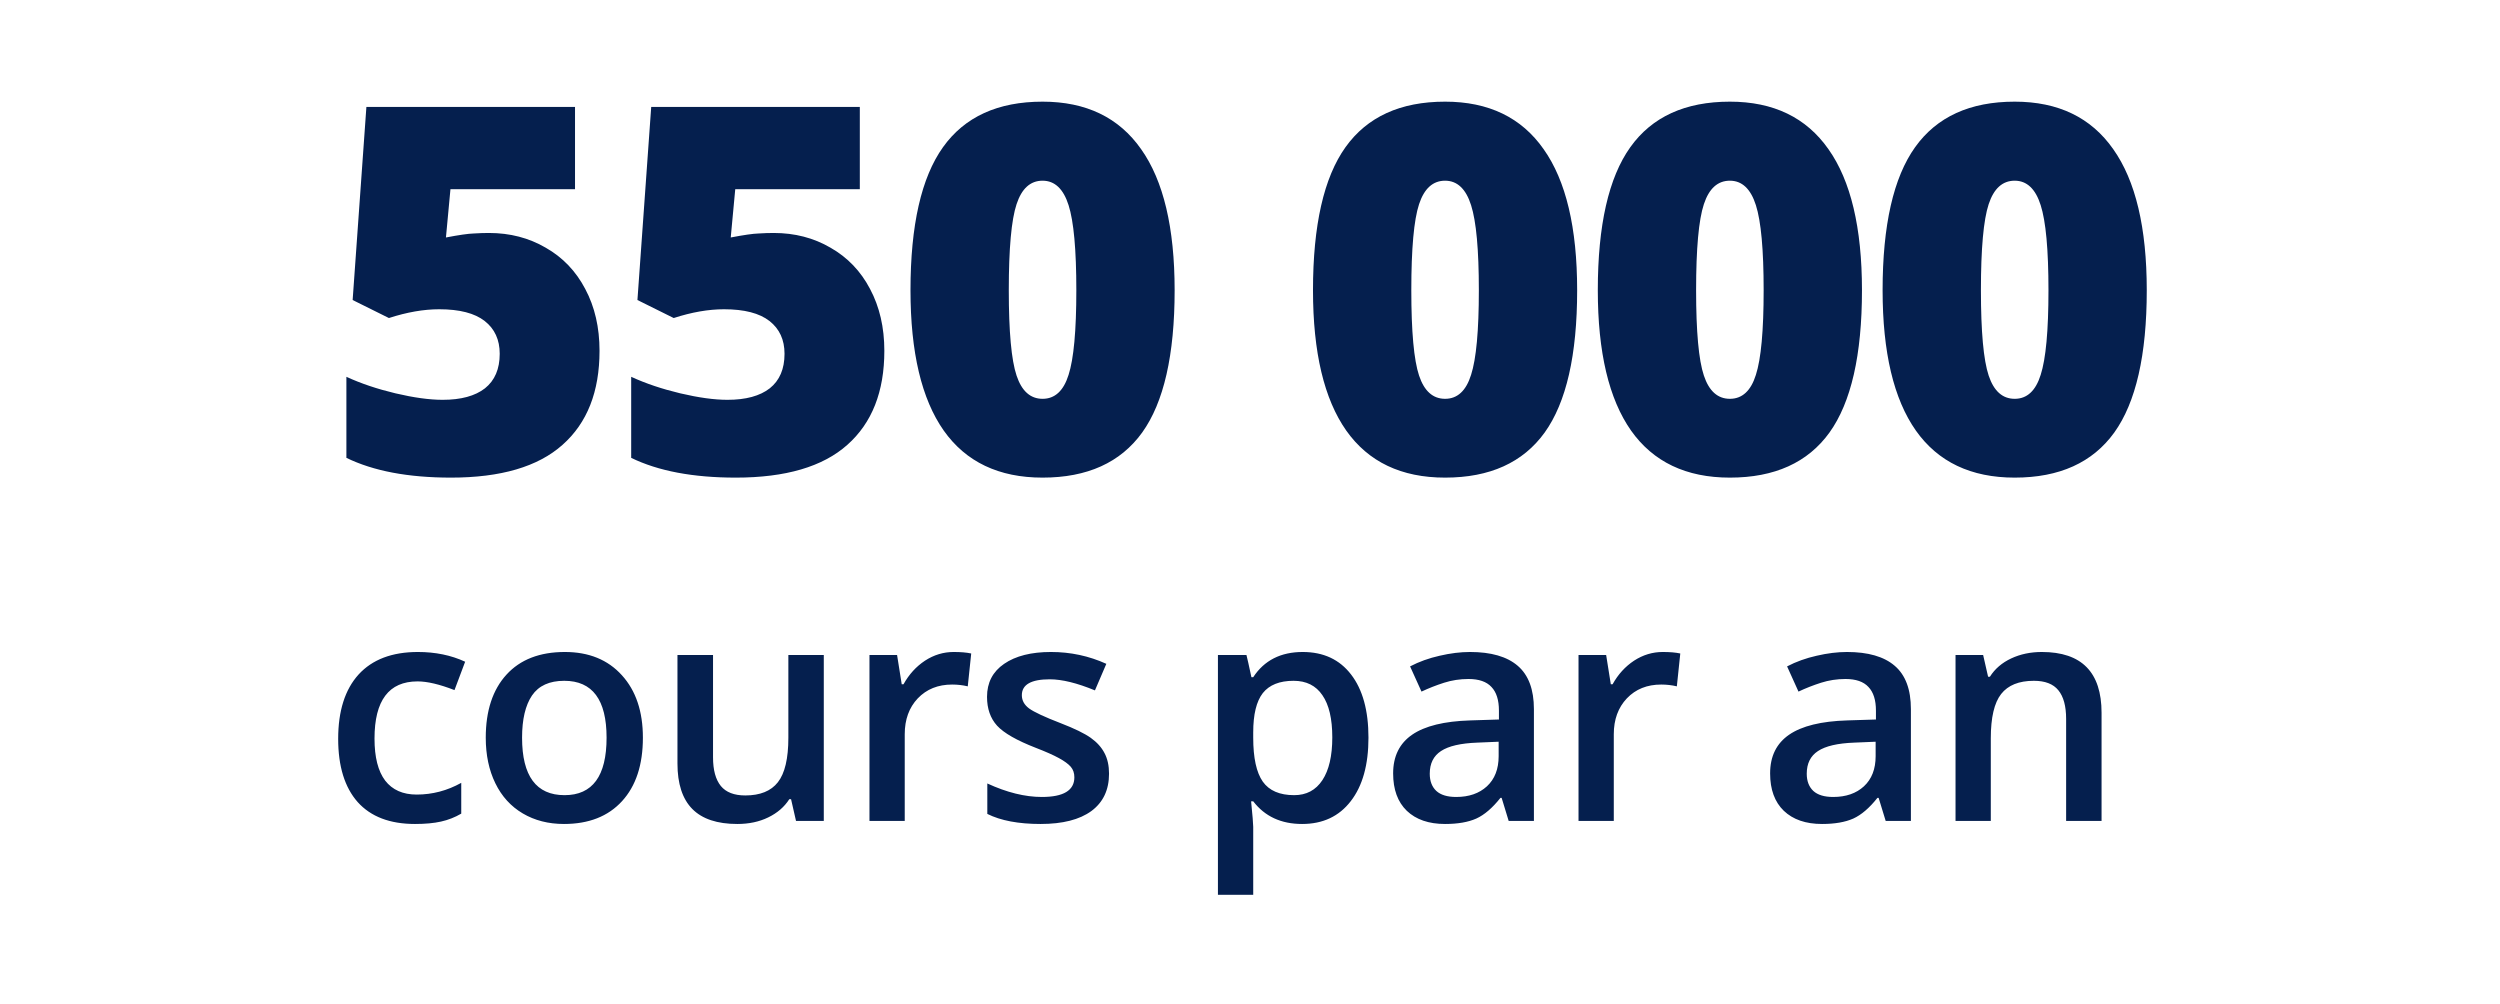<?xml version="1.0" encoding="UTF-8"?> <svg xmlns="http://www.w3.org/2000/svg" width="122" height="49" viewBox="0 0 122 49" fill="none"><path d="M23.861 11.369C24.887 11.369 25.811 11.609 26.633 12.089C27.463 12.561 28.105 13.233 28.561 14.104C29.025 14.974 29.257 15.979 29.257 17.119C29.257 19.113 28.655 20.642 27.45 21.709C26.254 22.775 24.439 23.308 22.006 23.308C19.923 23.308 18.222 22.986 16.904 22.343V18.388C17.611 18.714 18.409 18.982 19.296 19.194C20.191 19.405 20.96 19.511 21.603 19.511C22.498 19.511 23.186 19.324 23.666 18.95C24.146 18.567 24.386 18.006 24.386 17.265C24.386 16.582 24.142 16.049 23.654 15.666C23.166 15.284 22.425 15.092 21.432 15.092C20.675 15.092 19.858 15.235 18.979 15.52L17.209 14.641L17.88 5.217H28.061V9.233H21.982L21.762 11.589C22.397 11.467 22.848 11.402 23.117 11.394C23.385 11.377 23.634 11.369 23.861 11.369ZM37.76 11.369C38.785 11.369 39.709 11.609 40.531 12.089C41.361 12.561 42.004 13.233 42.46 14.104C42.923 14.974 43.156 15.979 43.156 17.119C43.156 19.113 42.553 20.642 41.349 21.709C40.153 22.775 38.338 23.308 35.904 23.308C33.821 23.308 32.12 22.986 30.802 22.343V18.388C31.51 18.714 32.307 18.982 33.194 19.194C34.09 19.405 34.859 19.511 35.502 19.511C36.397 19.511 37.084 19.324 37.565 18.95C38.045 18.567 38.285 18.006 38.285 17.265C38.285 16.582 38.041 16.049 37.552 15.666C37.064 15.284 36.324 15.092 35.331 15.092C34.574 15.092 33.756 15.235 32.877 15.52L31.107 14.641L31.779 5.217H41.959V9.233H35.88L35.66 11.589C36.295 11.467 36.747 11.402 37.015 11.394C37.284 11.377 37.532 11.369 37.76 11.369ZM57.322 14.165C57.322 17.322 56.794 19.637 55.736 21.11C54.678 22.575 53.058 23.308 50.877 23.308C48.745 23.308 47.138 22.543 46.055 21.013C44.973 19.475 44.432 17.192 44.432 14.165C44.432 10.991 44.961 8.663 46.019 7.182C47.077 5.701 48.696 4.961 50.877 4.961C53.001 4.961 54.604 5.734 55.687 7.28C56.777 8.818 57.322 11.113 57.322 14.165ZM49.229 14.165C49.229 16.183 49.355 17.57 49.608 18.327C49.86 19.084 50.283 19.462 50.877 19.462C51.479 19.462 51.903 19.072 52.147 18.291C52.399 17.509 52.525 16.134 52.525 14.165C52.525 12.187 52.399 10.804 52.147 10.014C51.894 9.217 51.471 8.818 50.877 8.818C50.283 8.818 49.86 9.2 49.608 9.965C49.355 10.73 49.229 12.13 49.229 14.165ZM76.965 14.165C76.965 17.322 76.436 19.637 75.378 21.11C74.32 22.575 72.701 23.308 70.52 23.308C68.388 23.308 66.78 22.543 65.698 21.013C64.616 19.475 64.074 17.192 64.074 14.165C64.074 10.991 64.603 8.663 65.661 7.182C66.719 5.701 68.339 4.961 70.52 4.961C72.644 4.961 74.247 5.734 75.329 7.28C76.42 8.818 76.965 11.113 76.965 14.165ZM68.872 14.165C68.872 16.183 68.998 17.57 69.25 18.327C69.502 19.084 69.926 19.462 70.52 19.462C71.122 19.462 71.545 19.072 71.789 18.291C72.041 17.509 72.168 16.134 72.168 14.165C72.168 12.187 72.041 10.804 71.789 10.014C71.537 9.217 71.114 8.818 70.52 8.818C69.926 8.818 69.502 9.2 69.25 9.965C68.998 10.73 68.872 12.13 68.872 14.165ZM90.864 14.165C90.864 17.322 90.335 19.637 89.277 21.11C88.219 22.575 86.599 23.308 84.418 23.308C82.286 23.308 80.679 22.543 79.596 21.013C78.514 19.475 77.973 17.192 77.973 14.165C77.973 10.991 78.502 8.663 79.56 7.182C80.618 5.701 82.237 4.961 84.418 4.961C86.542 4.961 88.145 5.734 89.228 7.28C90.318 8.818 90.864 11.113 90.864 14.165ZM82.77 14.165C82.77 16.183 82.896 17.57 83.149 18.327C83.401 19.084 83.824 19.462 84.418 19.462C85.02 19.462 85.444 19.072 85.688 18.291C85.94 17.509 86.066 16.134 86.066 14.165C86.066 12.187 85.94 10.804 85.688 10.014C85.435 9.217 85.012 8.818 84.418 8.818C83.824 8.818 83.401 9.2 83.149 9.965C82.896 10.73 82.77 12.13 82.77 14.165ZM104.762 14.165C104.762 17.322 104.233 19.637 103.175 21.11C102.117 22.575 100.498 23.308 98.317 23.308C96.184 23.308 94.577 22.543 93.495 21.013C92.412 19.475 91.871 17.192 91.871 14.165C91.871 10.991 92.4 8.663 93.458 7.182C94.516 5.701 96.136 4.961 98.317 4.961C100.441 4.961 102.044 5.734 103.126 7.28C104.217 8.818 104.762 11.113 104.762 14.165ZM96.669 14.165C96.669 16.183 96.795 17.57 97.047 18.327C97.299 19.084 97.722 19.462 98.317 19.462C98.919 19.462 99.342 19.072 99.586 18.291C99.838 17.509 99.965 16.134 99.965 14.165C99.965 12.187 99.838 10.804 99.586 10.014C99.334 9.217 98.911 8.818 98.317 8.818C97.722 8.818 97.299 9.2 97.047 9.965C96.795 10.73 96.669 12.13 96.669 14.165ZM20.253 40.21C19.027 40.21 18.095 39.854 17.455 39.141C16.82 38.423 16.503 37.395 16.503 36.057C16.503 34.695 16.835 33.648 17.499 32.915C18.168 32.183 19.133 31.817 20.392 31.817C21.247 31.817 22.016 31.975 22.699 32.292L22.179 33.677C21.452 33.394 20.851 33.252 20.378 33.252C18.976 33.252 18.276 34.182 18.276 36.042C18.276 36.951 18.449 37.634 18.796 38.093C19.147 38.547 19.66 38.775 20.334 38.775C21.1 38.775 21.825 38.584 22.509 38.203V39.705C22.201 39.885 21.872 40.015 21.52 40.093C21.174 40.171 20.751 40.21 20.253 40.21ZM31.373 35.999C31.373 37.322 31.034 38.355 30.355 39.097C29.677 39.839 28.732 40.21 27.521 40.21C26.764 40.21 26.095 40.039 25.514 39.697C24.933 39.355 24.486 38.865 24.174 38.225C23.861 37.586 23.705 36.843 23.705 35.999C23.705 34.685 24.042 33.66 24.716 32.922C25.389 32.185 26.339 31.817 27.565 31.817C28.737 31.817 29.664 32.195 30.348 32.952C31.032 33.704 31.373 34.719 31.373 35.999ZM25.477 35.999C25.477 37.869 26.168 38.804 27.55 38.804C28.917 38.804 29.601 37.869 29.601 35.999C29.601 34.148 28.912 33.223 27.535 33.223C26.813 33.223 26.288 33.462 25.961 33.941C25.639 34.419 25.477 35.105 25.477 35.999ZM38.846 40.063L38.604 39.002H38.517C38.277 39.377 37.935 39.673 37.491 39.888C37.052 40.103 36.549 40.21 35.982 40.21C35.001 40.21 34.268 39.966 33.785 39.478C33.302 38.989 33.06 38.25 33.06 37.258V31.963H34.796V36.958C34.796 37.578 34.923 38.044 35.177 38.357C35.431 38.665 35.828 38.818 36.37 38.818C37.093 38.818 37.623 38.604 37.96 38.174C38.302 37.739 38.472 37.014 38.472 35.999V31.963H40.201V40.063H38.846ZM46.539 31.817C46.885 31.817 47.171 31.841 47.395 31.89L47.227 33.494C46.983 33.435 46.729 33.406 46.465 33.406C45.777 33.406 45.218 33.63 44.788 34.08C44.363 34.529 44.151 35.112 44.151 35.83V40.063H42.43V31.963H43.777L44.004 33.391H44.092C44.361 32.908 44.71 32.525 45.14 32.241C45.574 31.958 46.041 31.817 46.539 31.817ZM54.121 37.756C54.121 38.547 53.833 39.155 53.257 39.58C52.681 40 51.856 40.21 50.781 40.21C49.702 40.21 48.836 40.046 48.181 39.719V38.233C49.133 38.672 50.02 38.892 50.84 38.892C51.9 38.892 52.429 38.572 52.429 37.932C52.429 37.727 52.371 37.556 52.254 37.419C52.136 37.283 51.943 37.141 51.675 36.995C51.406 36.848 51.033 36.682 50.554 36.497C49.622 36.135 48.989 35.774 48.657 35.413C48.33 35.051 48.167 34.583 48.167 34.006C48.167 33.313 48.445 32.776 49.002 32.395C49.563 32.009 50.325 31.817 51.287 31.817C52.239 31.817 53.14 32.009 53.989 32.395L53.433 33.691C52.559 33.33 51.824 33.15 51.228 33.15C50.32 33.15 49.866 33.408 49.866 33.926C49.866 34.18 49.983 34.395 50.217 34.57C50.457 34.746 50.974 34.988 51.77 35.295C52.439 35.554 52.925 35.791 53.228 36.006C53.53 36.221 53.755 36.47 53.901 36.753C54.048 37.031 54.121 37.366 54.121 37.756ZM63.544 40.21C62.519 40.21 61.723 39.841 61.157 39.104H61.054C61.122 39.788 61.157 40.203 61.157 40.349V43.667H59.435V31.963H60.827C60.866 32.114 60.947 32.476 61.069 33.047H61.157C61.694 32.227 62.499 31.817 63.574 31.817C64.584 31.817 65.37 32.183 65.932 32.915C66.498 33.648 66.781 34.675 66.781 35.999C66.781 37.322 66.493 38.355 65.917 39.097C65.346 39.839 64.555 40.21 63.544 40.21ZM63.127 33.223C62.443 33.223 61.943 33.423 61.625 33.823C61.313 34.224 61.157 34.863 61.157 35.742V35.999C61.157 36.985 61.313 37.7 61.625 38.145C61.938 38.584 62.448 38.804 63.156 38.804C63.752 38.804 64.211 38.56 64.533 38.071C64.855 37.583 65.016 36.887 65.016 35.984C65.016 35.076 64.855 34.39 64.533 33.926C64.216 33.457 63.747 33.223 63.127 33.223ZM73.624 40.063L73.28 38.936H73.222C72.831 39.429 72.438 39.766 72.042 39.946C71.647 40.122 71.139 40.21 70.519 40.21C69.723 40.21 69.1 39.995 68.651 39.566C68.207 39.136 67.985 38.528 67.985 37.742C67.985 36.907 68.295 36.277 68.915 35.852C69.535 35.427 70.48 35.195 71.749 35.156L73.148 35.112V34.68C73.148 34.163 73.026 33.777 72.782 33.523C72.543 33.264 72.169 33.135 71.662 33.135C71.246 33.135 70.849 33.196 70.468 33.318C70.087 33.44 69.721 33.584 69.369 33.75L68.812 32.52C69.252 32.29 69.733 32.117 70.255 32C70.778 31.878 71.271 31.817 71.735 31.817C72.765 31.817 73.541 32.041 74.064 32.49C74.591 32.94 74.855 33.645 74.855 34.607V40.063H73.624ZM71.061 38.892C71.686 38.892 72.186 38.718 72.562 38.372C72.943 38.02 73.134 37.529 73.134 36.9V36.196L72.094 36.24C71.283 36.27 70.692 36.406 70.321 36.651C69.955 36.89 69.772 37.258 69.772 37.756C69.772 38.118 69.879 38.398 70.094 38.599C70.309 38.794 70.631 38.892 71.061 38.892ZM81.141 31.817C81.488 31.817 81.773 31.841 81.998 31.89L81.83 33.494C81.585 33.435 81.332 33.406 81.068 33.406C80.379 33.406 79.82 33.63 79.391 34.08C78.966 34.529 78.753 35.112 78.753 35.83V40.063H77.032V31.963H78.38L78.607 33.391H78.695C78.963 32.908 79.312 32.525 79.742 32.241C80.177 31.958 80.643 31.817 81.141 31.817ZM92.022 40.063L91.677 38.936H91.619C91.228 39.429 90.835 39.766 90.44 39.946C90.044 40.122 89.536 40.21 88.916 40.21C88.12 40.21 87.498 39.995 87.049 39.566C86.604 39.136 86.382 38.528 86.382 37.742C86.382 36.907 86.692 36.277 87.312 35.852C87.932 35.427 88.877 35.195 90.147 35.156L91.546 35.112V34.68C91.546 34.163 91.424 33.777 91.179 33.523C90.94 33.264 90.567 33.135 90.059 33.135C89.644 33.135 89.246 33.196 88.865 33.318C88.484 33.44 88.118 33.584 87.766 33.75L87.21 32.52C87.649 32.29 88.13 32.117 88.653 32C89.175 31.878 89.668 31.817 90.132 31.817C91.162 31.817 91.939 32.041 92.461 32.49C92.989 32.94 93.252 33.645 93.252 34.607V40.063H92.022ZM89.458 38.892C90.083 38.892 90.584 38.718 90.96 38.372C91.341 38.02 91.531 37.529 91.531 36.9V36.196L90.491 36.24C89.68 36.27 89.09 36.406 88.718 36.651C88.352 36.89 88.169 37.258 88.169 37.756C88.169 38.118 88.277 38.398 88.491 38.599C88.706 38.794 89.028 38.892 89.458 38.892ZM102.556 40.063H100.827V35.083C100.827 34.458 100.7 33.992 100.447 33.684C100.198 33.377 99.8 33.223 99.253 33.223C98.525 33.223 97.993 33.438 97.656 33.867C97.319 34.297 97.151 35.017 97.151 36.028V40.063H95.43V31.963H96.777L97.019 33.025H97.107C97.351 32.639 97.698 32.341 98.147 32.131C98.596 31.921 99.094 31.817 99.641 31.817C101.584 31.817 102.556 32.805 102.556 34.783V40.063Z" fill="#051F4E"></path></svg> 